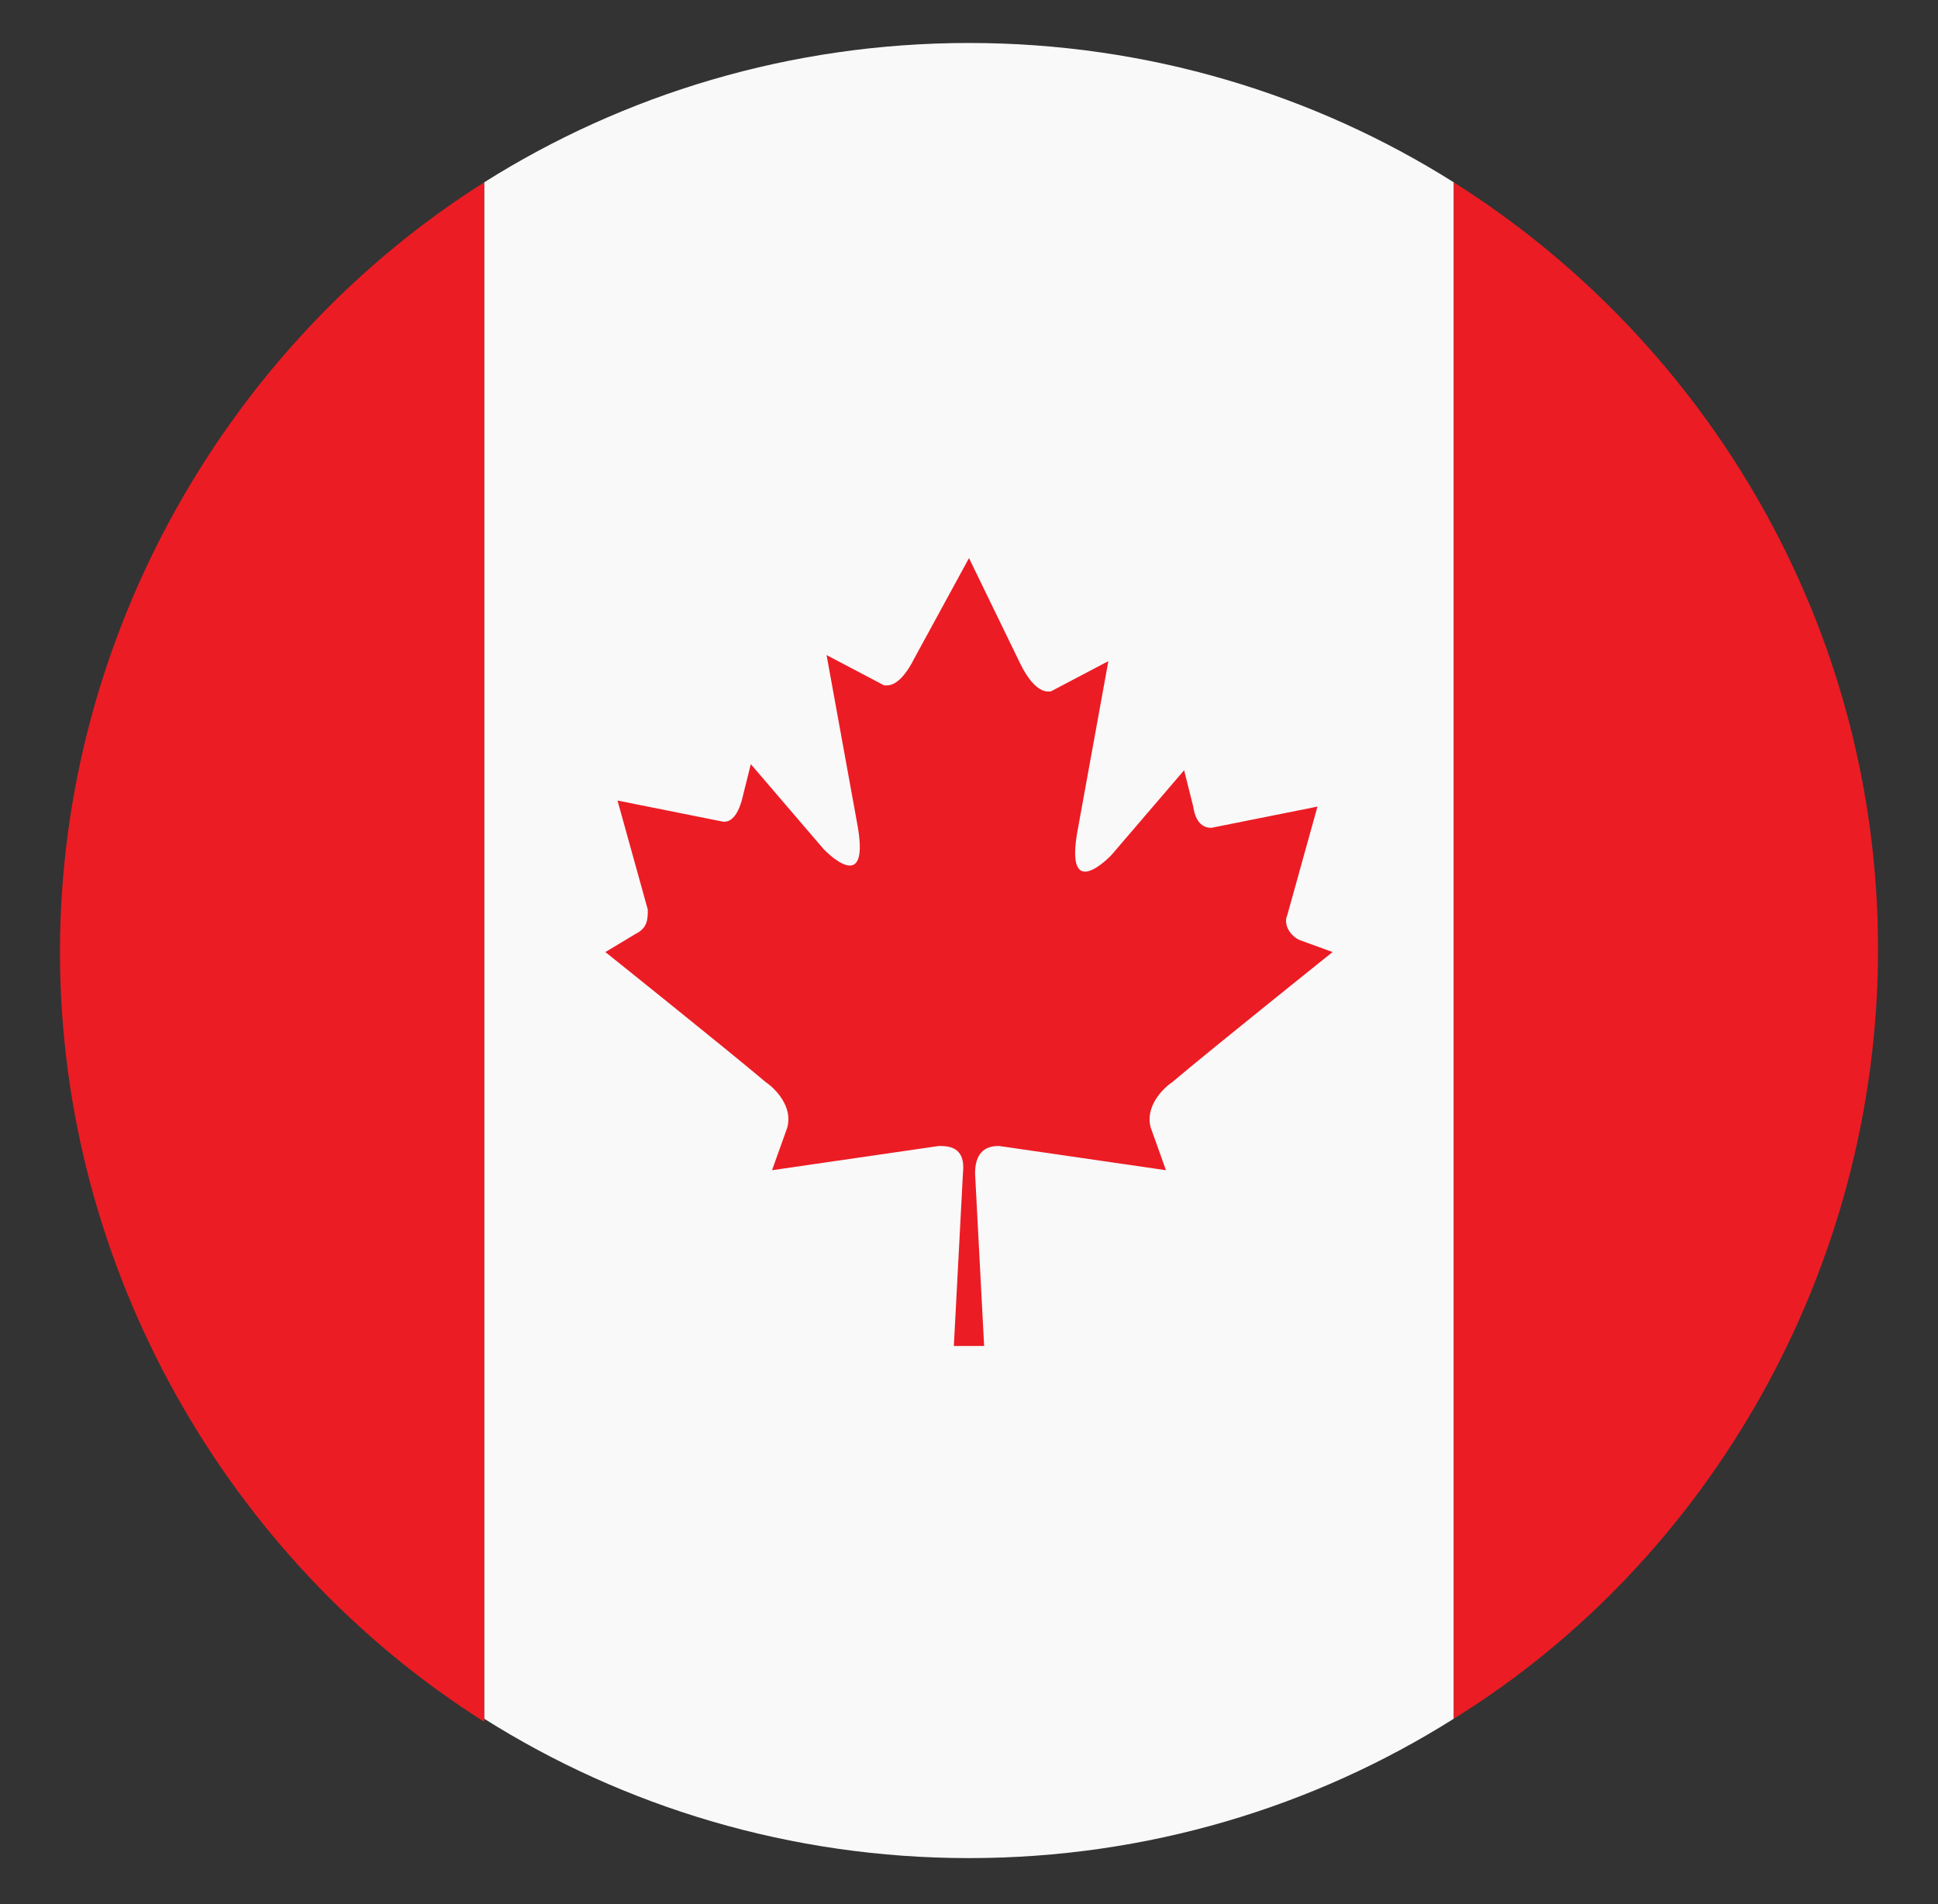 <svg width="57" height="56" viewBox="0 0 57 56" fill="none" xmlns="http://www.w3.org/2000/svg">
<rect x="0" y="0" width="57" height="56" fill="#333333" stroke="none"/>
<g clip-path="url(#clip0_17941_213009)">
<path d="M42.759 5.363C38.659 2.779 33.758 1.264 28.5 1.264C23.241 1.264 18.34 2.779 14.24 5.363V50.547C18.34 53.132 23.241 54.647 28.5 54.647C33.758 54.647 38.659 53.132 42.759 50.547V5.363Z" fill="#F9F9F9"/>
<path d="M42.759 5.363V50.547C50.245 45.913 55.236 37.358 55.236 27.911C55.236 18.464 50.245 10.087 42.759 5.363ZM14.241 5.363C6.754 10.087 1.764 18.642 1.764 28C1.764 37.358 6.754 45.913 14.241 50.636V5.363ZM38.214 27.643C37.857 27.465 37.768 27.109 37.857 26.93L38.749 23.722L35.629 24.346C35.54 24.346 35.184 24.346 35.095 23.722L34.827 22.653L32.688 25.148C32.688 25.148 31.262 26.663 31.708 24.346L32.599 19.444L30.906 20.335C30.817 20.335 30.46 20.425 30.015 19.533L28.5 16.414L26.896 19.355C26.45 20.246 26.093 20.157 26.004 20.157L24.311 19.266L25.202 24.168C25.648 26.485 24.222 24.97 24.222 24.97L22.083 22.474L21.816 23.544C21.637 24.168 21.37 24.168 21.281 24.168L18.162 23.544L19.053 26.752C19.053 27.02 19.053 27.287 18.697 27.465L17.805 28C17.805 28 21.37 30.852 22.529 31.832C22.796 32.01 23.331 32.545 23.153 33.169L22.707 34.416L27.609 33.704C27.876 33.704 28.411 33.704 28.322 34.506L28.054 39.586H28.945L28.678 34.506C28.678 33.704 29.213 33.704 29.391 33.704L34.293 34.416L33.847 33.169C33.669 32.545 34.203 32.01 34.471 31.832C35.629 30.852 39.194 28 39.194 28L38.214 27.643Z" fill="#EC1C24"/>
</g>
<defs>
<clipPath id="clip0_17941_213009">
<rect width="56" height="56" fill="white" transform="translate(0.5)"/>
</clipPath>
</defs>
</svg>
